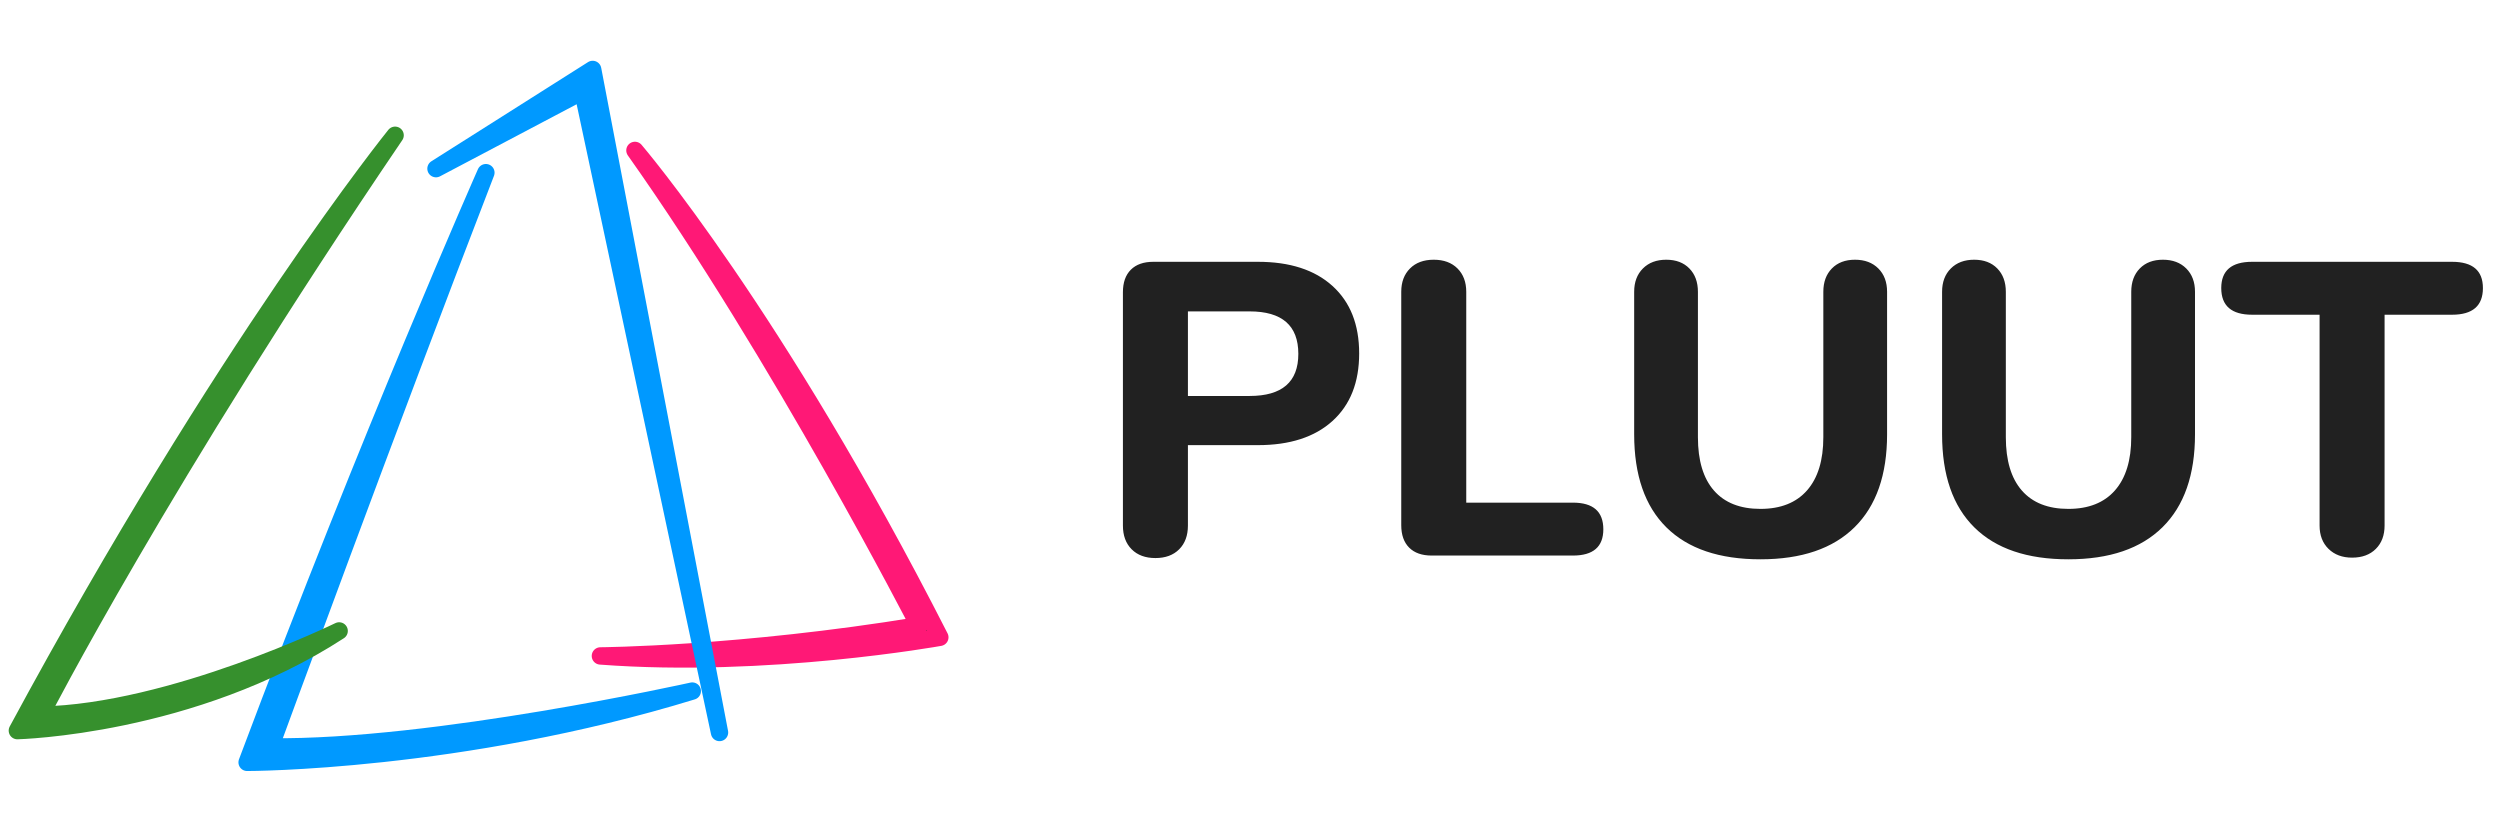 <svg xmlns="http://www.w3.org/2000/svg" width="144" height="48" viewBox="0 0 144 48">
  <g fill="none" fill-rule="evenodd">
    <rect width="56" height="48" x="1"/>
    <g stroke-linecap="round" stroke-linejoin="round" transform="translate(1 4)">
      <path fill="#212121" stroke="#FF1876" d="M35.572,4.664 C43.934,16.474 51.928,32.036 51.928,32.036 C41.602,33.73 33.583,33.782 33.583,33.782 C43.172,34.512 53.134,32.709 53.134,32.709 C43.658,14.094 35.572,4.664 35.572,4.664"/>
      <path fill="#0099FF" stroke="#0099FF" d="M14.575,39.02 C14.575,39.02 21.349,20.528 26.987,5.946 C26.987,5.946 20.352,20.938 13.234,39.911 C13.234,39.911 25.491,39.912 38.875,35.806 C38.875,35.806 23.946,39.139 14.575,39.02"/>
      <path fill="#36902D" stroke="#36902D" d="M21.758,3.792 C21.758,3.792 11.976,15.889 0,38.083 C0,38.083 10.064,37.845 18.535,32.342 C18.535,32.342 8.898,37.052 1.341,37.192 C1.341,37.192 8.316,23.585 21.758,3.792"/>
      <polyline fill="#212121" stroke="#0099FF" points="33.138 0 24.113 5.714 32.565 1.254 40.444 38.192 33.138 0"/>
    </g>
    <path fill="#212121" d="M66.552,32.144 C65.976,32.144 65.52,31.976 65.184,31.64 C64.848,31.304 64.68,30.848 64.68,30.272 L64.68,16.832 C64.68,16.272 64.832,15.84 65.136,15.536 C65.44,15.232 65.872,15.08 66.432,15.08 L72.456,15.08 C74.296,15.08 75.728,15.544 76.752,16.472 C77.776,17.4 78.288,18.696 78.288,20.36 C78.288,22.024 77.776,23.32 76.752,24.248 C75.728,25.176 74.296,25.64 72.456,25.64 L68.424,25.64 L68.424,30.272 C68.424,30.848 68.256,31.304 67.92,31.64 C67.584,31.976 67.128,32.144 66.552,32.144 Z M71.976,22.808 C73.848,22.808 74.784,22 74.784,20.384 C74.784,18.752 73.848,17.936 71.976,17.936 L68.424,17.936 L68.424,22.808 L71.976,22.808 Z M82.464,32 C81.904,32 81.472,31.848 81.168,31.544 C80.864,31.24 80.712,30.808 80.712,30.248 L80.712,16.808 C80.712,16.248 80.88,15.8 81.216,15.464 C81.552,15.128 82.008,14.96 82.584,14.96 C83.16,14.96 83.616,15.128 83.952,15.464 C84.288,15.8 84.456,16.248 84.456,16.808 L84.456,28.952 L90.6,28.952 C91.768,28.952 92.352,29.464 92.352,30.488 C92.352,31.496 91.768,32 90.6,32 L82.464,32 Z M101.4,32.216 C99.032,32.216 97.228,31.604 95.988,30.38 C94.748,29.156 94.128,27.368 94.128,25.016 L94.128,16.808 C94.128,16.248 94.296,15.8 94.632,15.464 C94.968,15.128 95.416,14.96 95.976,14.96 C96.536,14.96 96.98,15.128 97.308,15.464 C97.636,15.8 97.8,16.248 97.8,16.808 L97.8,25.184 C97.8,26.528 98.108,27.552 98.724,28.256 C99.34,28.96 100.232,29.312 101.4,29.312 C102.568,29.312 103.464,28.956 104.088,28.244 C104.712,27.532 105.024,26.512 105.024,25.184 L105.024,16.808 C105.024,16.248 105.188,15.8 105.516,15.464 C105.844,15.128 106.288,14.96 106.848,14.96 C107.408,14.96 107.856,15.128 108.192,15.464 C108.528,15.8 108.696,16.248 108.696,16.808 L108.696,25.016 C108.696,27.352 108.072,29.136 106.824,30.368 C105.576,31.6 103.768,32.216 101.4,32.216 Z M119.136,32.216 C116.768,32.216 114.964,31.604 113.724,30.38 C112.484,29.156 111.864,27.368 111.864,25.016 L111.864,16.808 C111.864,16.248 112.032,15.8 112.368,15.464 C112.704,15.128 113.152,14.96 113.712,14.96 C114.272,14.96 114.716,15.128 115.044,15.464 C115.372,15.8 115.536,16.248 115.536,16.808 L115.536,25.184 C115.536,26.528 115.844,27.552 116.46,28.256 C117.076,28.96 117.968,29.312 119.136,29.312 C120.304,29.312 121.2,28.956 121.824,28.244 C122.448,27.532 122.76,26.512 122.76,25.184 L122.76,16.808 C122.76,16.248 122.924,15.8 123.252,15.464 C123.58,15.128 124.024,14.96 124.584,14.96 C125.144,14.96 125.592,15.128 125.928,15.464 C126.264,15.8 126.432,16.248 126.432,16.808 L126.432,25.016 C126.432,27.352 125.808,29.136 124.56,30.368 C123.312,31.6 121.504,32.216 119.136,32.216 Z M135.48,32.12 C134.92,32.12 134.468,31.952 134.124,31.616 C133.78,31.28 133.608,30.832 133.608,30.272 L133.608,18.128 L129.72,18.128 C128.536,18.128 127.944,17.616 127.944,16.592 C127.944,15.584 128.536,15.08 129.72,15.08 L141.24,15.08 C142.424,15.08 143.016,15.584 143.016,16.592 C143.016,17.616 142.424,18.128 141.24,18.128 L137.352,18.128 L137.352,30.272 C137.352,30.832 137.184,31.28 136.848,31.616 C136.512,31.952 136.056,32.12 135.48,32.12 Z"/>
  </g>
</svg>

